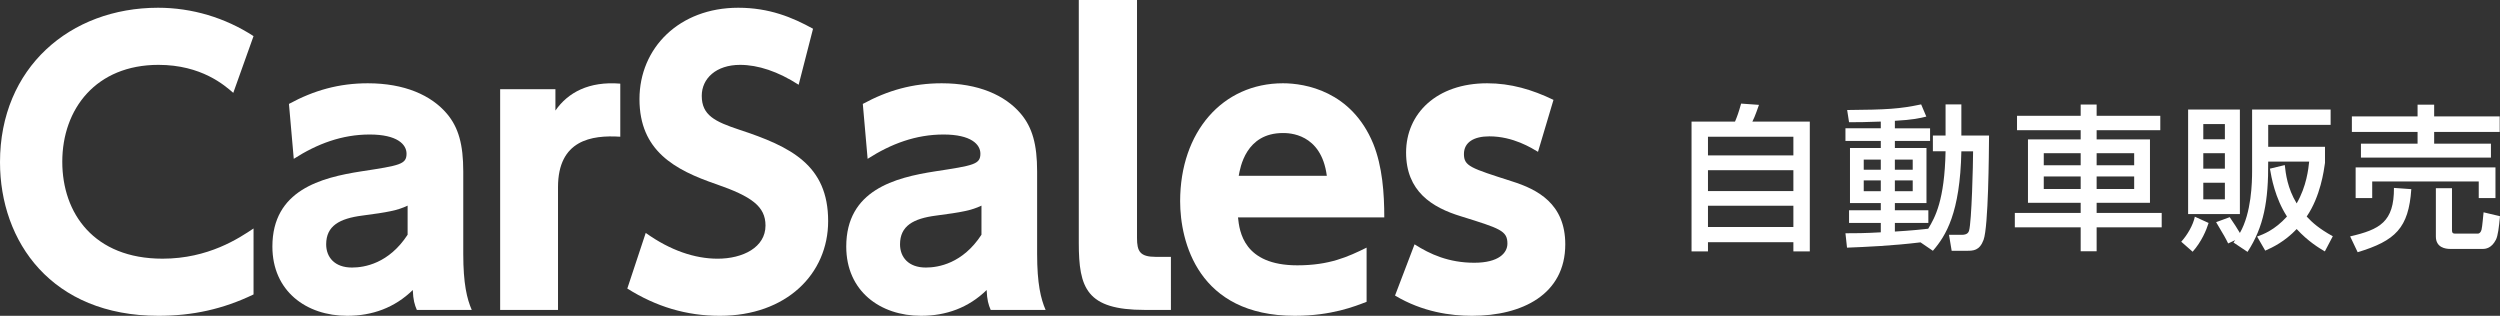 <?xml version="1.0" encoding="utf-8"?>
<!-- Generator: Adobe Illustrator 16.0.0, SVG Export Plug-In . SVG Version: 6.00 Build 0)  -->
<!DOCTYPE svg PUBLIC "-//W3C//DTD SVG 1.1//EN" "http://www.w3.org/Graphics/SVG/1.1/DTD/svg11.dtd">
<svg version="1.1" id="レイヤー_1" xmlns="http://www.w3.org/2000/svg" xmlns:xlink="http://www.w3.org/1999/xlink" x="0px"
	 y="0px" width="271.422px" height="34.287px" viewBox="0 0 271.422 34.287" enable-background="new 0 0 271.422 34.287"
	 xml:space="preserve">
<rect x="0" y="0" width="271.422" height="34.287" fill="#333333" stroke="none"/>
<g>
	<g>
		<path fill="#FFFFFF" d="M183.648,13.2h4.721c0.238-0.561,0.391-0.984,0.662-1.953l1.938,0.137
			c-0.051,0.135-0.426,1.273-0.715,1.816h6.234v14.096h-1.783v-1.002h-9.273v1.002h-1.783V13.2z M194.705,14.847h-9.273v2.021h9.273
			V14.847z M194.705,18.481h-9.273v2.26h9.273V18.481z M185.432,22.337v2.311h9.273v-2.311H185.432z"/>
		<path fill="#FFFFFF" d="M208.508,26.312c-3.09,0.373-5.857,0.492-7.98,0.576l-0.17-1.563c0.984,0,2.055,0,3.838-0.102v-1.018
			h-3.447v-1.377h3.447v-0.781h-3.346v-5.977h3.346v-0.766h-3.838v-1.375h3.838V13.2c-1.613,0.068-2.615,0.068-3.447,0.068
			l-0.205-1.324c4.332-0.035,5.707-0.119,8.033-0.611l0.561,1.324c-0.68,0.17-1.461,0.355-3.414,0.459v0.814h3.822v1.375h-3.822
			v0.766h3.432v5.977h-3.432v0.781h3.635v1.377h-3.635v0.934c1.717-0.102,2.684-0.205,3.619-0.307
			c0.746-1.223,1.783-3.09,1.885-8.406h-1.377v-1.715h1.377v-3.379h1.715v3.379h3.006c-0.018,2.021-0.068,9.885-0.594,11.328
			c-0.441,1.188-1.121,1.188-1.852,1.188h-1.613l-0.289-1.732h1.393c0.629,0,0.73-0.305,0.781-0.441
			c0.289-0.967,0.441-7.318,0.441-8.627h-1.273c-0.137,6.709-1.682,9.172-3.092,10.801L208.508,26.312z M202.344,17.327v1.104h1.852
			v-1.104H202.344z M202.344,19.585v1.172h1.852v-1.172H202.344z M205.723,17.327v1.104h1.938v-1.104H205.723z M205.723,19.585
			v1.172h1.938v-1.172H205.723z"/>
		<path fill="#FFFFFF" d="M234.541,14.134h-6.912v1.002h5.791v6.879h-5.791v1.104h7.064v1.563h-7.064v2.598h-1.732v-2.598h-7.15
			v-1.563h7.15v-1.104h-5.723v-6.879h5.723v-1.002h-6.912v-1.563h6.912v-1.223h1.732v1.223h6.912V14.134z M221.889,16.63v1.309
			h4.008V16.63H221.889z M221.889,19.161v1.359h4.008v-1.359H221.889z M227.629,16.63v1.309h4.076V16.63H227.629z M227.629,19.161
			v1.359h4.076v-1.359H227.629z"/>
		<path fill="#FFFFFF" d="M239.785,24.206c-0.236,0.764-0.764,2.037-1.732,3.125l-1.238-1.088c0.678-0.748,1.291-1.816,1.477-2.717
			L239.785,24.206z M237.561,11.892h5.621v11.346h-5.621V11.892z M239.209,13.472v1.648h2.344v-1.648H239.209z M239.209,16.63v1.682
			h2.344V16.63H239.209z M239.209,19.841v1.801h2.344v-1.801H239.209z M242.486,26.329c0.068-0.104,0.152-0.205,0.188-0.256
			l-0.766,0.357c-0.289-0.596-0.391-0.766-1.307-2.311l1.477-0.543c0.375,0.525,0.918,1.393,1.104,1.715
			c1.258-2.191,1.326-5.484,1.326-6.709v-6.691h8.525v1.666h-6.777v2.377h6.166v1.75c-0.119,0.848-0.492,3.633-1.988,5.824
			c0.611,0.662,1.359,1.324,2.836,2.141l-0.865,1.646c-0.629-0.373-1.801-1.07-3.057-2.428c-1.309,1.375-2.6,1.986-3.414,2.344
			l-0.883-1.529c0.662-0.238,1.902-0.695,3.244-2.174c-1.309-2.037-1.682-4.229-1.852-5.197l1.613-0.391
			c0.102,0.936,0.289,2.514,1.291,4.162c1.07-1.852,1.273-3.736,1.357-4.535h-4.449c0.035,4.279-0.475,7.082-2.242,9.799
			L242.486,26.329z"/>
		<path fill="#FFFFFF" d="M261.793,20.536c-0.289,4.23-1.732,5.605-5.824,6.846l-0.816-1.717c3.211-0.746,4.773-1.563,4.756-5.264
			L261.793,20.536z M255.34,12.64h7.133v-1.273h1.801v1.273h7.115v1.682h-7.115v1.273h6.164v1.512h-14.113v-1.512h6.148v-1.273
			h-7.133V12.64z M255.748,18.177h15.182v3.328h-1.816v-1.801h-11.566v1.801h-1.799V18.177z M271.422,23.476
			c-0.119,1.223-0.221,2.105-0.441,2.547c-0.475,0.934-1.121,1.002-1.426,1.002h-3.551c-0.508,0-1.545-0.152-1.545-1.342v-5.248
			h1.75v4.518c0,0.238,0.018,0.408,0.322,0.408h2.514c0.119,0,0.305-0.137,0.373-0.426c0.086-0.338,0.188-1.629,0.221-1.885
			L271.422,23.476z"/>
	</g>
	<g>
		<g>
			<path fill="#FFFFFF" d="M27.526,31.967c-3.321,1.601-6.642,2.32-10.322,2.32C5.602,34.287,0,26.246,0,17.604
				C0,7.362,7.602,0.841,17.164,0.841c3.681,0,7.281,1.08,10.362,3.08l-2.2,6.161c-0.92-0.8-3.441-3.04-8.122-3.04
				c-6.761,0-10.442,4.761-10.442,10.522c0,5.601,3.441,10.521,10.883,10.521c5,0,8.321-2.24,9.882-3.28V31.967z"/>
			<path fill="#FFFFFF" d="M31.371,11.282c2.721-1.479,5.441-2.24,8.563-2.24c3.961,0,6.881,1.28,8.602,3.321
				c1.24,1.479,1.76,3.32,1.76,6.241v8.962c0,3.24,0.4,4.881,0.921,6.081h-5.962c-0.239-0.561-0.399-1.08-0.439-2.16
				c-1.961,1.92-4.4,2.8-7.121,2.8c-4.441,0-8.122-2.68-8.122-7.521c0-6.121,5.281-7.481,9.642-8.161
				c4.201-0.641,4.922-0.761,4.922-1.921c0-1-1-2.08-4.002-2.08c-3,0-5.681,1-8.241,2.641L31.371,11.282z M44.254,22.325
				c-1.08,0.52-2.16,0.72-4.92,1.08c-2.481,0.32-3.922,1.12-3.922,3.121c0,1.399,0.92,2.521,2.801,2.521
				c1.36,0,4.001-0.44,6.041-3.562V22.325z"/>
			<path fill="#FFFFFF" d="M54.301,33.647V9.683h6v2.32c1.361-1.961,3.641-3.201,7.042-2.921v5.762
				c-3.12-0.2-6.761,0.359-6.761,5.48v13.323H54.301z"/>
			<path fill="#FFFFFF" d="M86.709,9.202c-2.24-1.44-4.4-2.16-6.361-2.16c-2.6,0-4.16,1.48-4.16,3.36
				c0,2.121,1.439,2.801,4.08,3.681c5.602,1.841,9.643,3.841,9.643,9.923c0,5.721-4.521,10.281-11.763,10.281
				c-3.641,0-6.921-1-10.042-2.96l2-6.041c2.682,1.92,5.361,2.8,7.803,2.8c2.76,0,5.201-1.24,5.201-3.601
				c0-2.08-1.521-3.16-5.322-4.48c-4.561-1.561-8.361-3.642-8.361-9.242c0-5.562,4.32-9.922,10.723-9.922
				c3.36,0,5.881,1.04,8.121,2.28L86.709,9.202z"/>
			<path fill="#FFFFFF" d="M93.674,11.282c2.721-1.479,5.441-2.24,8.563-2.24c3.961,0,6.881,1.28,8.602,3.321
				c1.24,1.479,1.76,3.32,1.76,6.241v8.962c0,3.24,0.4,4.881,0.921,6.081h-5.962c-0.239-0.561-0.399-1.08-0.439-2.16
				c-1.961,1.92-4.4,2.8-7.121,2.8c-4.441,0-8.122-2.68-8.122-7.521c0-6.121,5.281-7.481,9.642-8.161
				c4.201-0.641,4.922-0.761,4.922-1.921c0-1-1-2.08-4.002-2.08c-3,0-5.681,1-8.241,2.641L93.674,11.282z M106.557,22.325
				c-1.08,0.52-2.16,0.72-4.92,1.08c-2.481,0.32-3.922,1.12-3.922,3.121c0,1.399,0.92,2.521,2.801,2.521
				c1.36,0,4.001-0.44,6.041-3.562V22.325z"/>
			<path fill="#FFFFFF" d="M127.125,33.647h-2.84c-6.322,0-7.162-2.36-7.162-7.281V0h6.321v25.846c0,1.44,0.319,2.041,2.04,2.041
				h1.641V33.647z"/>
			<path fill="#FFFFFF" d="M134.408,23.605c0.16,1.521,0.6,5.201,6.441,5.201c3.48,0,5.481-0.92,7.521-1.921v5.882
				c-1.24,0.479-3.801,1.52-7.801,1.52c-10.523,0-12.443-8.081-12.443-12.442c0-7.521,4.602-12.803,11.162-12.803
				c2.4,0,7.441,0.841,9.803,6.562c1,2.48,1.199,5.401,1.199,8.002H134.408z M144.051,19.084c-0.601-4.641-4.161-4.641-4.762-4.641
				c-4.041,0-4.641,3.761-4.801,4.641H144.051z"/>
			<path fill="#FFFFFF" d="M166.979,16.483c-0.68-0.399-2.68-1.68-5.281-1.68c-1.68,0-2.76,0.64-2.76,1.92
				c0,1.32,0.72,1.521,5.201,2.961c2.801,0.88,5.801,2.44,5.801,6.842c0,5.44-4.681,7.761-10.122,7.761
				c-2.28,0-5.361-0.399-8.362-2.2l2.121-5.561c1.68,1.08,3.721,2,6.481,2c2.681,0,3.601-1.08,3.601-2.08
				c0-1.4-0.801-1.641-5.041-2.961c-3.16-0.96-5.961-2.721-5.961-6.922c0-4.24,3.32-7.521,8.801-7.521
				c2.561,0,4.882,0.681,7.202,1.801L166.979,16.483z"/>
		</g>
	</g>
</g>
</svg>
